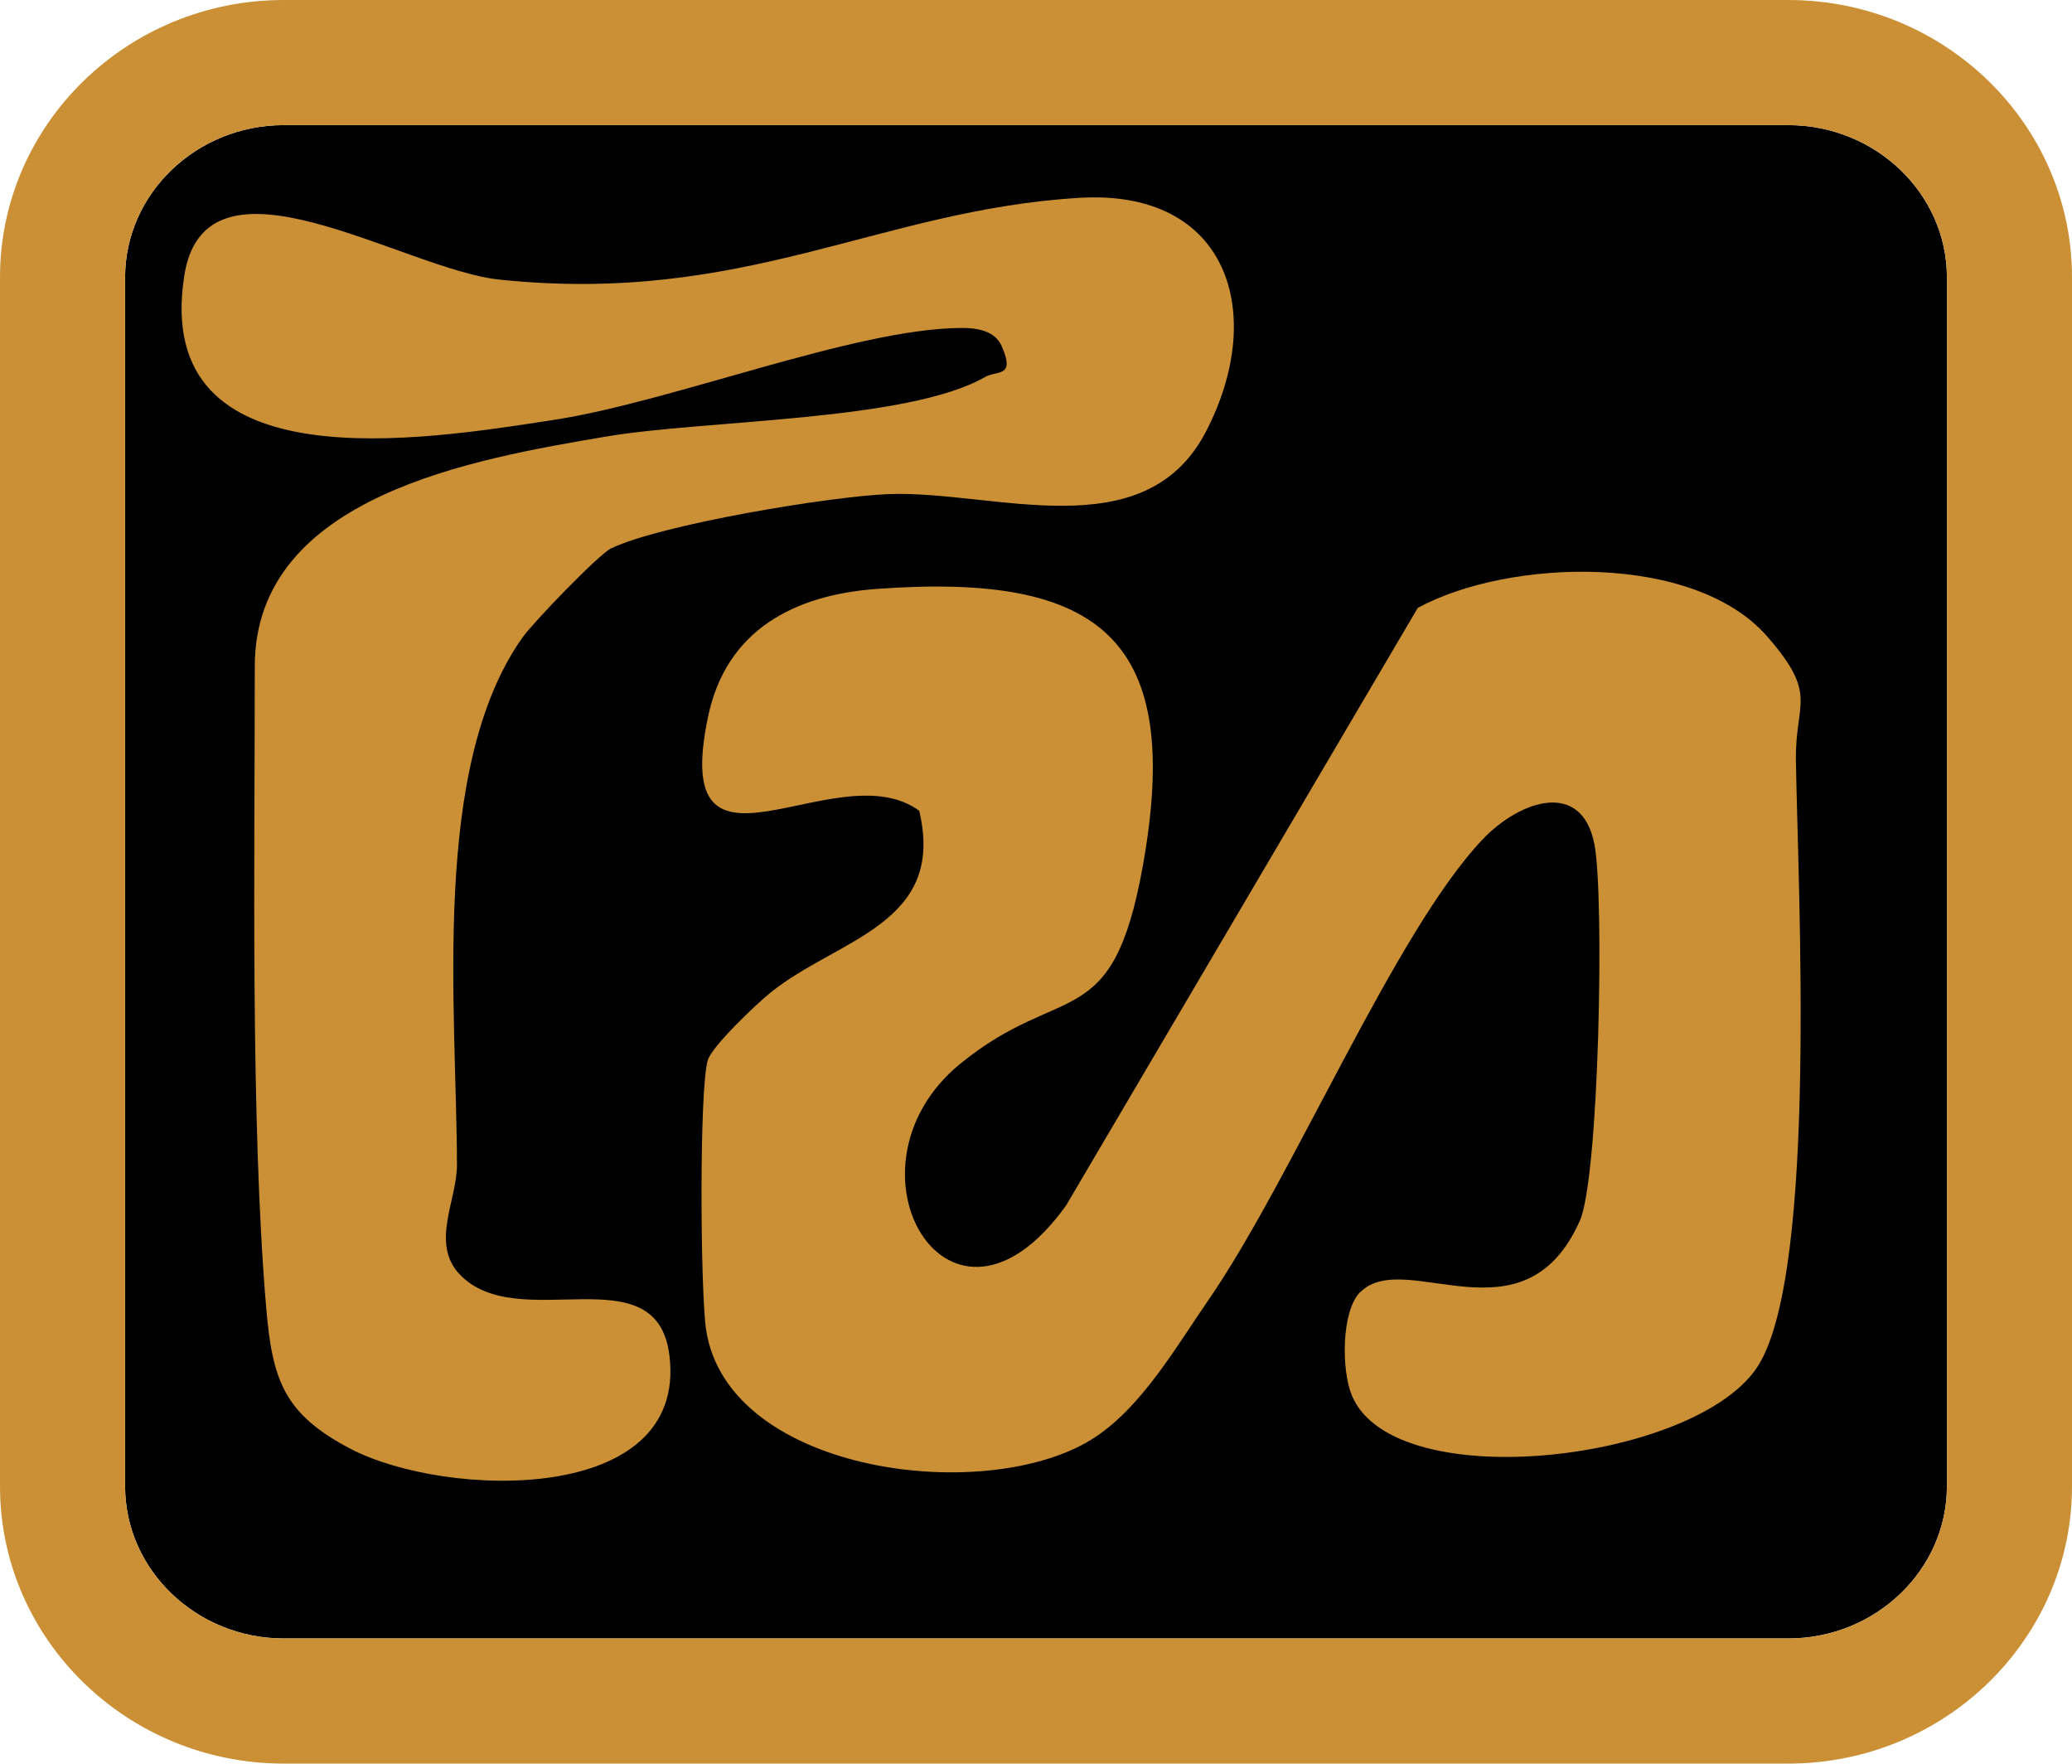 <?xml version="1.0" encoding="UTF-8"?><svg id="b" xmlns="http://www.w3.org/2000/svg" width="240" height="204.24" viewBox="0 0 240 204.24"><defs><style>.d{fill:#cb9035;}</style></defs><g id="c"><path d="M207.14,14.49H32.86c-10.1,0-18.37,7.93-18.37,17.62v140.02c0,9.69,8.27,17.62,18.37,17.62h174.28c10.1,0,18.37-7.93,18.37-17.62V32.11c0-9.69-8.27-17.62-18.37-17.62Z"/><path class="d" d="M207.14,14.49c10.1,0,18.37,7.93,18.37,17.62v140.02c0,9.69-8.27,17.62-18.37,17.62H32.86c-10.1,0-18.37-7.93-18.37-17.62V32.11c0-9.69,8.27-17.62,18.37-17.62h174.28M207.14,0H32.86C14.74,0,0,14.41,0,32.11v140.02c0,17.71,14.74,32.11,32.86,32.11h174.28c18.12,0,32.86-14.41,32.86-32.11V32.11c0-17.71-14.74-32.11-32.86-32.11h0Z"/><path class="d" d="M157.58,149.63c5.18-5.18,18.93,6.32,25.41-8.25,2.25-5.06,2.85-37.53,1.7-43.56-1.45-7.61-8.65-5.12-12.93-.64-10.1,10.58-22.08,39.31-31.79,53.38-3.66,5.3-7.59,12.17-13.03,15.82-12.06,8.1-42.56,4.45-45.15-12.36-.66-4.29-.82-27.81.19-31.23.49-1.64,5.62-6.5,7.27-7.84,7.77-6.26,20.38-7.88,17.22-21.06-9.59-6.99-29.02,10.76-24.45-10.91,2.13-10.12,10.1-14.09,19.55-14.78,25.93-1.89,35.55,5.77,30.79,32.16-3.53,19.59-9.31,13.19-21.13,22.83-14.74,12.03-1.24,35.29,12.27,16.39l40.72-69.18c10.59-5.74,31.97-6.41,40.46,3.29,6.01,6.87,3.23,7.57,3.34,14.4.24,15.02,2.5,58.7-4.28,69.92s-42.16,15.5-47.15,3.61c-1.23-2.93-1.23-9.8.97-12Z"/><path class="d" d="M53.23,147.57c6.79,7.17,22.85-2.59,24.31,9.42,2.13,17.42-25.99,16.53-36.97,10.78-7.69-4.03-9.03-7.96-9.74-16.36-1.83-21.57-1.31-52.07-1.32-74.22-.01-19.78,25.56-24.06,40.68-26.63,11.45-1.95,34.94-1.75,43.89-6.89,1.42-.82,3.55.11,1.96-3.56-.8-1.84-2.89-2.14-4.72-2.13-12.31.07-33.47,8.55-47.18,10.65-14.91,2.28-46.56,7.64-42.8-16.68,2.44-15.8,25.4-.73,36.5.43,28.47,2.97,43.86-8.07,67.19-9.47,17.24-1.04,21.78,13.37,14.65,27.08s-24.61,6.77-36.74,7.23c-6.78.26-26.37,3.51-32.16,6.29-1.43.68-9.06,8.61-10.27,10.33-10.64,15.02-7.62,42.89-7.58,61.1,0,4.04-3.08,9.06.31,12.64Z"/></g></svg>